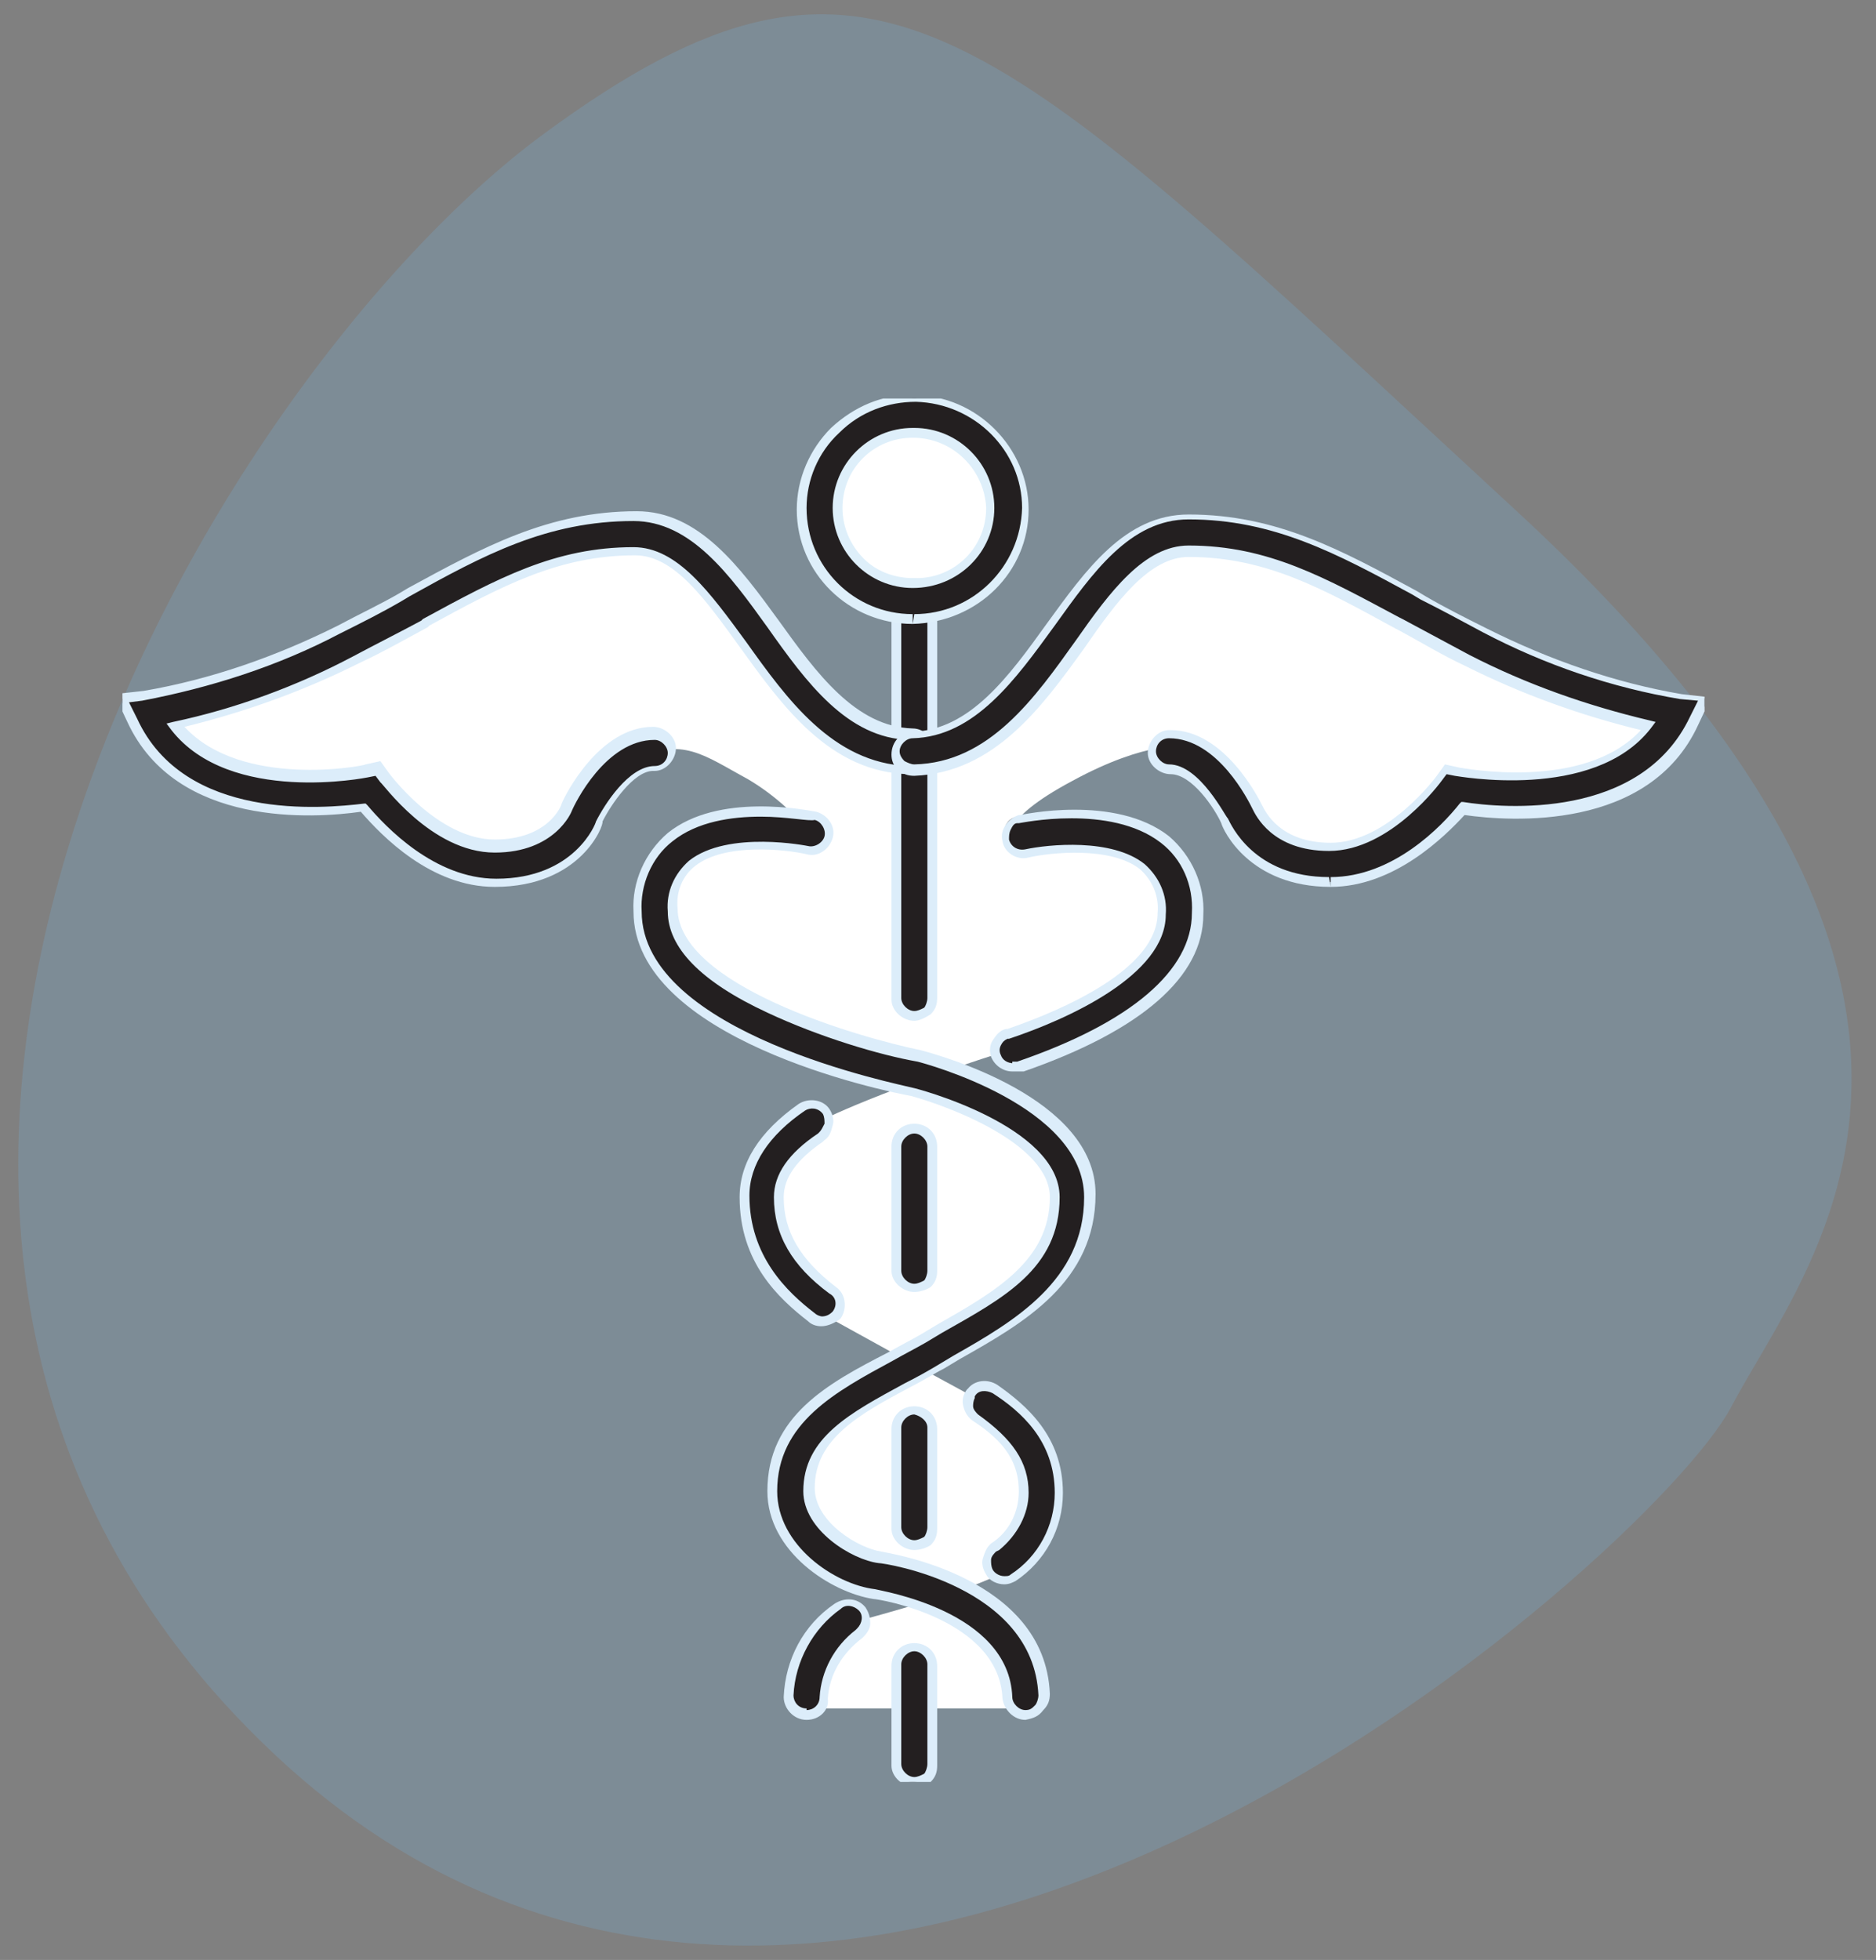 <?xml version="1.0" encoding="UTF-8"?> <svg xmlns="http://www.w3.org/2000/svg" xmlns:xlink="http://www.w3.org/1999/xlink" version="1.1" id="Layer_2_00000003807084965374084550000011610200623670963368_" x="0px" y="0px" viewBox="0 0 114.9 120" style="enable-background:new 0 0 114.9 120;" xml:space="preserve"><rect x="0" y="0" width="114.9" height="120" fill="#808080" stroke="none"/> <style type="text/css"> .st0{fill:none;} .st1{opacity:0.22;} .st2{fill:#74B5E3;} .st3{fill:#FFFFFF;} .st4{clip-path:url(#SVGID_00000096027476931063742160000007487095988708928436_);} .st5{fill:#231F20;} .st6{fill:#DCEDFA;} .st7{fill:#DEEFFA;} </style> <g id="Layer_1-2"> <g> <rect x="-2.1" y="-21.5" class="st0" width="159" height="163"></rect> <g> <g id="Path_570" class="st1"> <path class="st2" d="M33.3,8.2c20.4-15,27.2-6.8,59.6,23.1s17.9,45.8,13.1,54.9c-4.8,9-54.5,53.8-89.2,21.2 C-17.9,74.8,12.9,23.2,33.3,8.2L33.3,8.2z"></path> </g> <g id="Pharmacy"> <g id="Path_563"> <path class="st3" d="M56,46.2l2.3-0.5c0,0,3.8-2,4.9-3.9c1.2-1.9,2.5-3.8,3.9-5.6c1.1-1.5,2.3-3.4,5.1-3.7 c6.9-0.9,15.4,5.9,19.4,7.1c1.6,0.5,3.3,1.5,5.5,2.2c1.8,0.6,3.7,1.1,5.6,1.5c0,0-0.7,3.9-5.3,4.5c-2.7,0.3-5.4,0.3-8,0 c0,0-4.7,6-8.3,5.4c-3.6-0.6-5.7-5.4-5.7-5.4l-2.8-2.1c0,0-2.3-0.4-6.9,2.1c-4.7,2.5-3.7,3.6-3.7,3.6s7.1-1.9,9.3,1.4 c2.1,3.3,1.6,8.1-7.9,11s-13.3,4.9-13.3,4.9s-4.6,3.2-3.7,5.6c0.9,2.3,3.7,6,3.7,6l5.8,3.2l4.6,2.5c0,0,4,2.1,4.1,4.6 c0.1,2.5-1.3,4.1-2.6,5.3c-1.3,1.2-9.3,3.3-9.3,3.3c-1,0.7-1.9,1.5-2.6,2.5c-0.6,0.9-0.9,1.8-1,2.9h13.7c0,0,0.9-2.1-2.3-4.9 c-3.2-2.9-11-3.3-11.4-6.6c-0.5-3.3-0.2-4.6,3.6-7.4c3.8-2.8,6.4-2.6,10.1-6.2c3.7-3.7,4.2-5.7,2.9-8 c-1.3-2.3-8.4-5.8-11.8-6.2c-3.5-0.5-8-1.8-10.9-4.5c-2.9-2.8-3.5-5.1-1.8-7.7c1.7-2.6,9-1.4,9-1.4c-1.2-1.6-2.7-3-4.4-4 c-2.6-1.4-4.1-2.7-6.9-1.1s-4.2,6.7-7.2,6.9c-3,0.2-7.7-2.9-8.2-4.6s-5.1,0.9-8.5-0.4s-5.8-4.9-5.8-4.9s4-0.1,6.4-1 c1.1-0.4,5.3-2.5,9.9-5c5.2-2.7,11.5-5.7,15.8-4.3c4.3,1.4,5.4,5.9,8.4,9.2C51.5,44.8,55.9,46.2,56,46.2L56,46.2L56,46.2z"></path> </g> <g id="Ellipse_8"> <ellipse class="st3" cx="56" cy="30.9" rx="5.3" ry="5"></ellipse> </g> <g id="Group_892"> <g> <defs> <rect id="SVGID_1_" x="7.5" y="24.4" width="96.9" height="84.7"></rect> </defs> <clipPath id="SVGID_00000007413905740417435830000003531380002869566886_"> <use xlink:href="#SVGID_1_" style="overflow:visible;"></use> </clipPath> <g style="clip-path:url(#SVGID_00000007413905740417435830000003531380002869566886_);"> <g id="Group_877"> <g id="Path_517"> <path class="st5" d="M62.8,105c-0.6,0-1.1-0.4-1.1-1c-0.2-5.2-8.1-6.4-8.2-6.4c-2.6-0.4-6.2-2.8-6.2-6.3 c0-4.4,3.7-6.4,7.2-8.3c0.7-0.4,1.3-0.7,2-1.1l1-0.6c3.6-2.1,7-4,7-8c0-3.5-6.3-5.8-8.7-6.4c-1.7-0.3-16.8-3.5-16.8-11 c-0.1-1.8,0.7-3.5,2-4.6c3.1-2.5,8.7-1.3,8.9-1.2c0.6,0.1,1,0.7,0.8,1.3l0,0c-0.1,0.6-0.7,1-1.3,0.8 c-1.3-0.3-5.2-0.7-7.1,0.8c-0.8,0.7-1.3,1.8-1.2,2.9c0,4.9,10.9,8.1,15.1,8.9c0.5,0.1,10.4,2.7,10.4,8.5 c0,5.3-4.3,7.7-8.1,9.9l-1,0.6c-0.7,0.4-1.4,0.8-2,1.1c-3.3,1.8-6.1,3.3-6.1,6.4c0,2.3,2.8,3.9,4.4,4.2 c0.4,0.1,9.8,1.5,10.1,8.4C64,104.5,63.5,105,62.8,105L62.8,105"></path> <path class="st6" d="M62.8,105.3c-0.7,0-1.3-0.6-1.4-1.3c-0.2-4.9-7.6-6.1-7.9-6.1c-2.6-0.4-6.5-2.9-6.5-6.6 c0-4.6,3.7-6.6,7.4-8.5c0.7-0.4,1.3-0.7,2-1.1l1-0.6c3.5-2,6.9-3.9,6.9-7.8c0-3.3-6.3-5.6-8.5-6.2c-1.7-0.3-17-3.5-17-11.3 c-0.1-1.8,0.7-3.6,2.1-4.8c3.1-2.5,8.5-1.4,9.1-1.3c0.7,0.2,1.2,0.9,1,1.6c-0.2,0.7-0.9,1.2-1.6,1c-1.3-0.3-5-0.7-6.8,0.7 c-0.8,0.6-1.2,1.6-1.1,2.6c0,4.7,11,7.9,14.9,8.7c1.1,0.3,10.7,2.9,10.7,8.8c0,5.4-4.4,7.9-8.3,10.1l-1,0.6 c-0.6,0.3-1.2,0.7-2,1.1c-3.2,1.7-5.9,3.2-5.9,6.2c0,2.1,2.7,3.7,4.1,3.9c0.4,0.1,10,1.5,10.3,8.7c0,0.4-0.1,0.7-0.4,1 C63.6,105.1,63.3,105.2,62.8,105.3l0-0.3L62.8,105.3L62.8,105.3z M46.6,50c-1.8,0-3.9,0.3-5.4,1.5c-1.3,1-2,2.7-1.9,4.3 c0,7.5,15.9,10.6,16.6,10.8c0.1,0,9,2.3,9,6.7s-3.5,6.2-7.2,8.3l-1,0.6c-0.7,0.4-1.3,0.7-2,1.1c-3.5,1.9-7.1,3.8-7.1,8 c0,3.3,3.5,5.7,6,6c0.3,0.1,8.2,1.3,8.4,6.6c0,0.4,0.4,0.8,0.8,0.8l0,0c0.3,0,0.4-0.1,0.6-0.3c0.1-0.1,0.2-0.4,0.2-0.6 c-0.3-6.7-9.4-8.1-9.8-8.1c-1.6-0.2-4.6-2-4.6-4.4c0-3.3,2.9-4.8,6.2-6.6c0.8-0.4,1.5-0.8,2-1.1l1-0.6c3.7-2.1,8-4.6,8-9.7 c0-5.6-9.8-8.2-10.2-8.3c-2.3-0.4-6-1.5-9.2-3c-4.1-1.9-6.1-4-6.1-6.2c-0.1-1.2,0.4-2.3,1.3-3.1c2.4-1.9,7.3-0.9,7.3-0.9 c0.4,0.1,0.9-0.2,1-0.6v0c0.1-0.4-0.2-0.9-0.6-1C49.6,50.3,48.2,50,46.6,50L46.6,50z"></path> </g> <g id="Path_518"> <path class="st5" d="M49.4,105L49.4,105c-0.6,0-1.1-0.5-1.1-1.1l0,0c0.1-2.2,1.2-4.2,3-5.5c0.5-0.4,1.2-0.3,1.5,0.2 c0.4,0.5,0.3,1.1-0.2,1.5l0,0c-1.3,0.9-2.1,2.4-2.2,3.9C50.5,104.5,50,105,49.4,105"></path> <path class="st6" d="M49.4,105.3L49.4,105.3c-0.8,0-1.4-0.7-1.4-1.4c0.1-2.3,1.2-4.4,3.1-5.7c0.6-0.4,1.4-0.4,1.9,0.2 c0.2,0.3,0.3,0.6,0.3,1c0,0.3-0.2,0.6-0.4,0.8l0,0l-0.1,0.1c-1.2,0.9-2,2.2-2.1,3.7C50.8,104.7,50.2,105.3,49.4,105.3 L49.4,105.3z M49.4,105v-0.3l0,0c0.4,0,0.8-0.3,0.8-0.8c0.1-1.6,0.9-3.1,2.2-4.1v0l0.1-0.1c0.3-0.3,0.4-0.8,0.1-1.1 c-0.3-0.3-0.8-0.4-1.1-0.1c-1.7,1.2-2.8,3.2-2.9,5.3c0,0.4,0.3,0.8,0.8,0.8L49.4,105L49.4,105z"></path> </g> <g id="Path_519"> <path class="st5" d="M61.5,96.7c-0.4,0-0.7-0.2-0.9-0.5c-0.3-0.5-0.2-1.2,0.3-1.5l0,0c1.2-0.8,1.8-2.1,1.8-3.4 c0-1.8-0.9-3.2-2.9-4.6c-0.5-0.3-0.6-1-0.3-1.5l0,0c0.4-0.5,1-0.6,1.5-0.3c1.7,1.1,3.9,3,3.9,6.3c0,2.1-1.1,4.1-2.8,5.2 C61.9,96.7,61.7,96.7,61.5,96.7"></path> <path class="st6" d="M61.5,97L61.5,97c-0.4,0-0.9-0.2-1.1-0.6c-0.2-0.3-0.3-0.7-0.2-1c0.1-0.3,0.2-0.6,0.4-0.8l0,0l0.1-0.1 c1.1-0.7,1.7-1.9,1.7-3.2c0-1.7-0.8-3-2.8-4.3c-0.3-0.2-0.5-0.5-0.6-0.9c-0.1-0.4,0-0.7,0.2-1l0.1-0.1 c0.4-0.5,1.2-0.6,1.8-0.2c1.7,1.2,4,3.1,4,6.6c0,2.2-1.1,4.2-2.9,5.4C62,96.9,61.8,97,61.5,97L61.5,97z M61.2,94.9 L61.2,94.9L61,95c-0.1,0.1-0.3,0.3-0.3,0.5c0,0.2,0,0.4,0.1,0.6c0.1,0.2,0.4,0.4,0.7,0.4l0,0c0.2,0,0.3,0,0.4-0.1 c1.7-1.1,2.7-3,2.7-5c0-3.2-2.1-5-3.8-6.1c-0.4-0.2-0.9-0.2-1.1,0.2l0,0.1c-0.1,0.2-0.1,0.4-0.1,0.5c0,0.2,0.2,0.4,0.3,0.5 c2.1,1.5,3.1,2.9,3.1,4.8C63,92.7,62.3,94,61.2,94.9L61.2,94.9z"></path> </g> <g id="Path_520"> <path class="st5" d="M50.3,80.9c-0.2,0-0.5-0.1-0.7-0.2c-1.8-1.3-4.1-3.5-4.1-7.4c0-2,1.2-3.9,3.5-5.5 c0.5-0.4,1.2-0.2,1.5,0.3c0.3,0.5,0.2,1.1-0.2,1.5c0,0,0,0,0,0c-1.7,1.2-2.6,2.4-2.6,3.7c0,2.2,1,4,3.3,5.7 c0.5,0.4,0.6,1,0.2,1.5c0,0,0,0,0,0C51,80.8,50.6,80.9,50.3,80.9"></path> <path class="st6" d="M50.3,81.2c-0.3,0-0.6-0.1-0.8-0.3c-1.8-1.4-4.2-3.6-4.2-7.6c0-2.1,1.2-4,3.6-5.7 c0.6-0.4,1.5-0.3,1.9,0.3c0.2,0.3,0.3,0.7,0.2,1c-0.1,0.4-0.2,0.7-0.5,0.9l-0.1,0.1C48.8,71,48,72.1,48,73.3 c0,2.1,1,3.8,3.2,5.5c0.6,0.4,0.7,1.3,0.3,1.9l-0.1,0.1C51.1,81,50.7,81.2,50.3,81.2v-0.6c0.3,0,0.5-0.1,0.7-0.3 c0.3-0.4,0.2-0.9-0.2-1.1c-2.3-1.7-3.4-3.6-3.4-5.9c0-1.4,0.9-2.7,2.7-3.9l0.1-0.1c0.1-0.1,0.2-0.3,0.3-0.5 c0-0.2,0-0.4-0.1-0.6c-0.3-0.4-0.8-0.4-1.1-0.2c-2.2,1.5-3.4,3.3-3.4,5.2c0,3.7,2.3,5.9,4,7.2c0.1,0.1,0.3,0.2,0.5,0.2 L50.3,81.2L50.3,81.2z"></path> </g> <g id="Path_521"> <path class="st5" d="M62,65.3c-0.5,0-0.9-0.3-1-0.7c-0.2-0.6,0.1-1.2,0.7-1.4l0,0c3.5-1.2,9.4-3.8,9.4-7.4 c0.1-1.1-0.4-2.2-1.2-2.9c-1.9-1.5-5.7-1.1-7.1-0.8c-0.6,0.1-1.2-0.2-1.3-0.8c-0.1-0.6,0.2-1.2,0.8-1.3l0,0 c0.2-0.1,5.8-1.2,8.9,1.2c1.4,1.1,2.1,2.8,2,4.6c0,3.7-3.7,6.9-10.9,9.4C62.2,65.3,62.1,65.3,62,65.3"></path> <path class="st6" d="M62,65.6V65c0.1,0,0.2,0,0.3,0c7-2.4,10.7-5.6,10.7-9.1c0.1-1.7-0.6-3.3-1.9-4.3 c-3.1-2.4-8.6-1.2-8.7-1.2h-0.1c-0.2,0-0.3,0.2-0.4,0.4c-0.1,0.2-0.1,0.4-0.1,0.6c0.1,0.4,0.5,0.7,1,0.6 c1.4-0.3,5.3-0.7,7.3,0.9c0.9,0.8,1.4,1.9,1.3,3.1c0,3.7-6,6.4-9.6,7.6h-0.1c-0.2,0.1-0.3,0.2-0.4,0.4 c-0.1,0.2-0.1,0.4,0,0.6c0.1,0.3,0.4,0.5,0.8,0.5L62,65.6c-0.6,0-1.1-0.4-1.3-0.9c-0.1-0.3-0.1-0.7,0.1-1 c0.2-0.3,0.4-0.6,0.8-0.7h0.1c3.5-1.2,9.2-3.7,9.2-7.1c0.1-1-0.3-2-1.1-2.7c-1.8-1.4-5.5-1-6.8-0.7c-0.7,0.2-1.5-0.3-1.6-1 c-0.1-0.4,0-0.7,0.2-1c0.2-0.3,0.5-0.5,0.8-0.6h0.1c0,0,5.8-1.3,9.1,1.3c1.4,1.2,2.2,3,2.1,4.8c0,3.8-3.8,7.1-11,9.6 C62.3,65.6,62.1,65.6,62,65.6L62,65.6z"></path> </g> <g id="Path_522"> <path class="st5" d="M55.9,78.8c-0.6,0-1.1-0.5-1.1-1.1v-7.6c0-0.6,0.5-1.1,1.1-1.1s1.1,0.5,1.1,1.1v7.6 C57,78.4,56.5,78.8,55.9,78.8"></path> <path class="st6" d="M56,79.1L56,79.1c-0.7,0-1.4-0.6-1.4-1.3v-7.6c0-0.8,0.6-1.4,1.4-1.4s1.4,0.6,1.4,1.4v7.6 c0,0.4-0.1,0.7-0.4,1C56.7,79,56.3,79.1,56,79.1L56,79.1z M56,69.4c-0.4,0-0.8,0.4-0.8,0.8v7.6c0,0.4,0.4,0.8,0.8,0.8l0,0 c0.2,0,0.4-0.1,0.6-0.2c0.1-0.1,0.2-0.4,0.2-0.6v-7.6C56.8,69.8,56.4,69.4,56,69.4L56,69.4z"></path> </g> <g id="Path_523"> <path class="st5" d="M55.9,62.2c-0.6,0-1.1-0.5-1.1-1.1V36.8c0-0.6,0.5-1.1,1.1-1.1s1.1,0.5,1.1,1.1v24.3 C57,61.7,56.5,62.2,55.9,62.2"></path> <path class="st6" d="M56,62.5L56,62.5c-0.7,0-1.4-0.6-1.4-1.3V36.8c0-0.8,0.6-1.4,1.4-1.4s1.4,0.6,1.4,1.4v24.3 c0,0.4-0.1,0.7-0.4,1C56.7,62.3,56.3,62.5,56,62.5L56,62.5z M56,36c-0.4,0-0.8,0.4-0.8,0.8v24.3c0,0.4,0.4,0.8,0.8,0.8l0,0 c0.2,0,0.4-0.1,0.6-0.2c0.1-0.1,0.2-0.4,0.2-0.6V36.8C56.8,36.4,56.4,36,56,36L56,36z"></path> </g> <g id="Path_524"> <path class="st5" d="M55.9,94.7c-0.6,0-1.1-0.5-1.1-1.1v-6.1c0-0.6,0.5-1.1,1.1-1.1s1.1,0.5,1.1,1.1v6.1 C57,94.2,56.5,94.7,55.9,94.7"></path> <path class="st6" d="M56,94.9L56,94.9c-0.7,0-1.4-0.6-1.4-1.3v-6.1c0-0.8,0.6-1.4,1.4-1.4s1.4,0.6,1.4,1.4v6.1 c0,0.4-0.1,0.7-0.4,1C56.7,94.8,56.3,94.9,56,94.9L56,94.9z M56,86.6c-0.4,0-0.8,0.4-0.8,0.8v6.1c0,0.4,0.4,0.8,0.8,0.8 l0,0c0.2,0,0.4-0.1,0.6-0.2c0.1-0.1,0.2-0.4,0.2-0.6v-6.1C56.8,87,56.4,86.7,56,86.6L56,86.6z"></path> </g> <g id="Path_525"> <path class="st5" d="M55.9,109.1c-0.6,0-1.1-0.5-1.1-1.1v-6.1c0-0.6,0.5-1.1,1.1-1.1s1.1,0.5,1.1,1.1v6.1 C57,108.6,56.5,109.1,55.9,109.1"></path> <path class="st6" d="M56,109.4L56,109.4c-0.7,0-1.4-0.6-1.4-1.3v-6.1c0-0.8,0.6-1.4,1.4-1.4s1.4,0.6,1.4,1.4v6.1 c0,0.4-0.1,0.7-0.4,1C56.7,109.2,56.3,109.4,56,109.4L56,109.4z M56,101.1c-0.4,0-0.8,0.4-0.8,0.8v6.1 c0,0.4,0.4,0.8,0.8,0.8l0,0c0.2,0,0.4-0.1,0.6-0.2c0.1-0.1,0.2-0.4,0.2-0.6v-6.1C56.8,101.5,56.4,101.1,56,101.1L56,101.1z "></path> </g> <g id="Path_526"> <path class="st5" d="M30.3,54c-3.9,0-7-3.2-8.1-4.6c-2.5,0.4-11.1,1.1-14.2-5.3l-0.6-1.3l1.5-0.2c4.2-0.7,8.2-2.1,12-4 c1.5-0.8,2.9-1.5,4.3-2.3c4.6-2.5,8.5-4.7,13.9-4.7c3.7,0,6.1,3.4,8.5,6.6c2.4,3.3,4.8,6.7,8.4,6.8c0.6,0,1.1,0.5,1.1,1.1 c0,0.6-0.5,1.1-1.1,1.1h-0.1c-4.7-0.1-7.6-4.1-10.1-7.7c-2.1-2.9-4.1-5.7-6.7-5.7c-4.8,0-8.3,1.9-12.8,4.4 c-1.3,0.7-2.8,1.5-4.3,2.3c-3.5,1.8-7.3,3.1-11.1,4c3.4,4.4,11.6,2.8,11.7,2.8l0.7-0.1l0.4,0.6c0,0,3.1,4.2,6.7,4.2 c3.4,0,4.4-2.3,4.4-2.4C35,49,37,45,40.1,45c0.6,0,1.1,0.4,1.1,1c0,0.6-0.4,1.1-1,1.1h-0.1c-1.5,0-2.9,2.4-3.3,3.2 C36.7,50.4,35.3,54,30.3,54"></path> <path class="st6" d="M30.3,54.3L30.3,54.3c-3.9,0-6.9-3.1-8.2-4.6c-2.8,0.4-11.3,1-14.3-5.5l-0.8-1.7l1.8-0.2 c4.1-0.7,8.1-2.1,11.9-4c1.3-0.7,2.6-1.3,3.8-2l0.5-0.3c4.6-2.5,8.6-4.7,14-4.7c3.8,0,6.3,3.4,8.7,6.7 c2.3,3.2,4.7,6.5,8.2,6.6c0.7,0,1.3,0.6,1.3,1.4c0,0.7-0.6,1.4-1.4,1.4h-0.1c-4.9-0.1-7.8-4.2-10.4-7.8 c-2.1-2.9-4-5.6-6.4-5.6c-4.7,0-8.2,1.9-12.6,4.3l-0.1,0.1c-1.3,0.7-2.7,1.5-4.2,2.2c-3.4,1.7-7,3-10.7,3.9 c3.5,3.8,11,2.4,11.1,2.3l0.9-0.2l0.5,0.7c0,0,3,4.1,6.5,4.1c3.3,0,4.1-2.1,4.1-2.2c0.2-0.5,2.3-4.7,5.6-4.7 c0.7,0,1.4,0.6,1.4,1.3c0,0.7-0.6,1.4-1.3,1.4h-0.1c-1.2,0-2.6,2.1-3.1,3.1C37,50.5,35.6,54.3,30.3,54.3L30.3,54.3z M22.4,49.2l0.1,0.1c1.1,1.3,4.1,4.5,7.9,4.5l0,0c4.8,0,6.1-3.4,6.1-3.5c0.5-1,2-3.4,3.6-3.4c0.5,0,0.8-0.4,0.8-0.8 c0-0.4-0.4-0.8-0.8-0.8h0c-3,0-4.9,3.9-5.1,4.4c0,0-1,2.5-4.7,2.5c-3.9,0-6.9-4.3-7-4.3l-0.3-0.4l-0.5,0.1 c0,0-8.4,1.7-12-2.9l-0.3-0.4l0.4-0.1c3.8-0.8,7.6-2.2,11-4c1.5-0.8,2.9-1.5,4.2-2.2l0.1-0.1c4.6-2.5,8.1-4.4,12.9-4.4 c2.7,0,4.7,2.8,6.9,5.8c2.5,3.5,5.3,7.4,9.9,7.6c0.5,0,0.9-0.4,0.9-0.8c0-0.4-0.4-0.8-0.8-0.8c-3.8-0.1-6.3-3.5-8.7-6.9 c-2.3-3.2-4.7-6.5-8.2-6.5c-5.3,0-9.2,2.1-13.7,4.6l-0.5,0.3c-1.2,0.7-2.4,1.3-3.8,2c-3.8,2-7.9,3.3-12.1,4.1L7.9,43l0.5,1 c2.9,6.3,11.4,5.5,13.9,5.2L22.4,49.2L22.4,49.2z"></path> </g> <g id="Path_527"> <path class="st5" d="M81.5,54c-5,0-6.4-3.6-6.5-3.7c-0.4-0.8-1.8-3.2-3.3-3.2c-0.6,0-1.1-0.4-1.1-1c0-0.6,0.4-1.1,1-1.1 h0.1c3.1,0,5.1,4,5.3,4.5c0.1,0.2,1,2.4,4.4,2.4c3.7,0,6.7-4.2,6.7-4.2l0.4-0.6l0.7,0.1c0.1,0,8.2,1.6,11.7-2.8 c-3.9-0.9-7.6-2.2-11.1-4c-1.5-0.8-3-1.6-4.3-2.3c-4.5-2.5-8-4.4-12.8-4.4c-2.6,0-4.6,2.8-6.7,5.7C63.6,43,60.7,47,56,47.1 c-0.6,0-1.1-0.4-1.1-1v0c0-0.6,0.5-1.1,1.1-1.1c3.6-0.1,6.1-3.5,8.4-6.8c2.3-3.2,4.8-6.6,8.5-6.6c5.4,0,9.3,2.2,13.9,4.7 c1.3,0.7,2.7,1.5,4.3,2.3c3.8,1.9,7.8,3.3,12,4l1.5,0.2l-0.6,1.3c-3,6.5-11.6,5.7-14.2,5.3C88.5,50.8,85.4,54,81.5,54"></path> <path class="st6" d="M81.5,54.3v-0.6c3.8,0,6.8-3.1,7.9-4.5l0.1-0.1l0.1,0c2.5,0.4,10.9,1.1,13.9-5.2l0.5-1l-1.1-0.1 c-4.2-0.7-8.3-2.1-12.1-4.1c-1.3-0.7-2.6-1.4-3.8-2l-0.5-0.3c-4.6-2.5-8.5-4.6-13.7-4.6c-3.6,0-5.9,3.3-8.2,6.5 c-2.4,3.3-4.9,6.8-8.7,6.9c-0.4,0-0.8,0.4-0.8,0.8c0,0.2,0.1,0.4,0.3,0.6c0.2,0.1,0.4,0.2,0.6,0.2c4.6-0.1,7.4-4.1,9.9-7.6 c2.1-3,4.2-5.8,6.9-5.8c4.9,0,8.4,2,12.9,4.4l0.2,0.1c1.3,0.7,2.6,1.4,4.1,2.2c3.5,1.8,7.2,3.1,11,4l0.4,0.1l-0.3,0.4 c-3.5,4.5-11.9,2.9-12,2.9l-0.5-0.1l-0.3,0.4c0,0-3.1,4.3-6.9,4.3c-3.5,0-4.5-2.2-4.7-2.6c-0.2-0.4-2.1-4.3-5.1-4.3 c-0.5,0-0.8,0.4-0.8,0.8c0,0.4,0.4,0.8,0.8,0.8c1.9,0,3.5,3.3,3.6,3.3c0.2,0.4,1.6,3.6,6.2,3.6L81.5,54.3 c-5,0-6.6-3.5-6.7-3.9c-0.4-0.9-1.8-3-3.1-3c-0.7,0-1.4-0.6-1.4-1.3c0-0.7,0.6-1.4,1.3-1.4h0.1c3.3,0,5.4,4.2,5.6,4.6 c0.2,0.4,1.1,2.3,4.2,2.3c3.5,0,6.5-4.1,6.5-4.1l0.5-0.7l0.9,0.2c0.1,0,7.6,1.5,11.1-2.3c-3.7-0.9-7.3-2.2-10.7-3.9 c-1.5-0.7-2.8-1.5-4.1-2.2l-0.2-0.1c-4.4-2.4-7.9-4.4-12.7-4.4c-2.4,0-4.4,2.7-6.4,5.6c-2.6,3.6-5.5,7.6-10.4,7.8 c-0.4,0-0.7-0.1-1-0.4c-0.3-0.2-0.4-0.6-0.4-0.9c0-0.8,0.6-1.4,1.3-1.4c3.5-0.1,5.9-3.4,8.2-6.6c2.4-3.3,4.8-6.7,8.7-6.7 c5.4,0,9.4,2.2,14,4.7l0.5,0.3c1.2,0.7,2.4,1.3,3.8,2c3.8,1.9,7.8,3.3,11.9,4l1.8,0.2l-0.8,1.7c-3,6.5-11.5,5.9-14.3,5.5 C88.5,51.2,85.4,54.3,81.5,54.3L81.5,54.3z"></path> </g> <g id="Path_528"> <path class="st5" d="M55.9,37.9c-3.7,0-6.8-3-6.8-6.7c0-3.8,3.2-6.8,6.9-6.8c3.7,0,6.7,3,6.8,6.8 C62.7,34.9,59.7,37.9,55.9,37.9 M55.9,26.5c-2.6,0-4.6,2-4.7,4.6c0,2.6,2.1,4.6,4.7,4.6c2.5,0,4.6-2.1,4.6-4.6 C60.6,28.6,58.5,26.5,55.9,26.5"></path> <path class="st7" d="M55.9,38.2c-3.9,0-7.1-3.1-7.1-7c0-1.9,0.8-3.7,2.1-5c1.4-1.3,3.2-2.1,5.1-2c3.8,0,7,3.2,7,7 C63,35,59.9,38.1,55.9,38.2C56,38.1,56,38.1,55.9,38.2l0.1-0.6c3.6,0,6.5-2.9,6.6-6.5c0-3.5-2.9-6.4-6.5-6.5 c-1.7,0-3.4,0.6-4.7,1.9c-1.3,1.2-2,2.9-2,4.6c0,3.6,2.9,6.5,6.5,6.5c0,0,0,0,0,0L55.9,38.2C55.9,38.1,55.9,38.1,55.9,38.2 L55.9,38.2z M55.9,36c-2.7,0-4.9-2.2-4.9-4.9c0-2.7,2.2-4.9,4.9-4.9H56c2.7,0,4.9,2.2,4.9,4.9C60.9,33.8,58.7,36,55.9,36 C56,36,56,36,55.9,36L55.9,36z M55.9,26.8c-2.4,0-4.3,1.9-4.3,4.3c0,1.2,0.5,2.3,1.3,3.1c0.8,0.8,1.9,1.2,3.1,1.2 c0,0,0,0,0.1,0c2.4,0,4.3-1.9,4.3-4.3C60.3,28.8,58.4,26.8,55.9,26.8C56,26.8,56,26.8,55.9,26.8L55.9,26.8 C56,26.8,55.9,26.8,55.9,26.8L55.9,26.8z"></path> </g> </g> </g> </g> </g> </g> </g> </g> </g> </svg> 